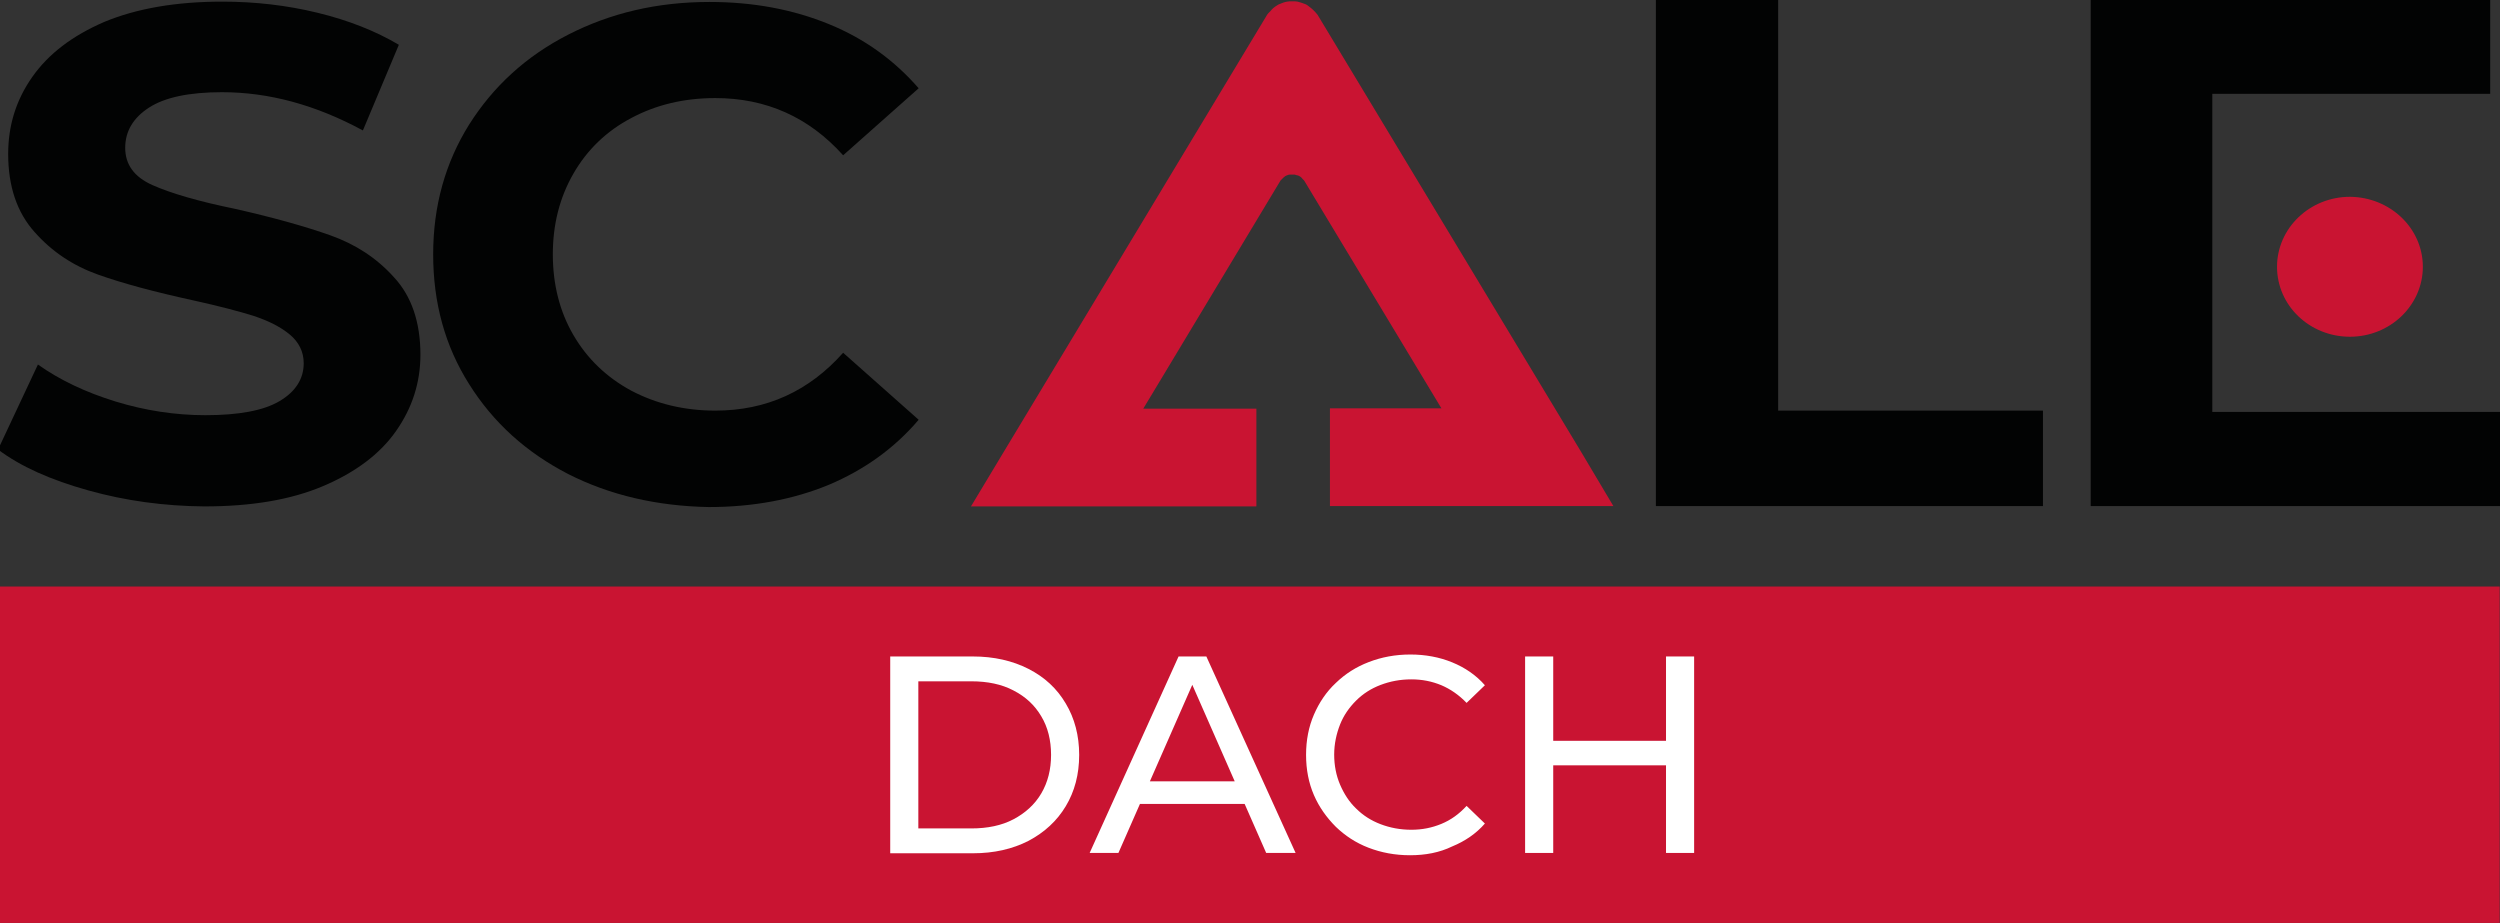 <?xml version="1.0" encoding="utf-8"?>
<!-- Generator: Adobe Illustrator 24.0.2, SVG Export Plug-In . SVG Version: 6.00 Build 0)  -->
<svg version="1.1" id="Livello_1" xmlns="http://www.w3.org/2000/svg" xmlns:xlink="http://www.w3.org/1999/xlink" x="0px" y="0px"
	 viewBox="0 0 764.7 282.3" style="enable-background:new 0 0 764.7 282.3;" xml:space="preserve">
<rect x="0" y="0" width="764.7" height="282.3" fill="#333333" stroke="none"/>
<style type="text/css">
	.st0{fill:#020303;}
	.st1{fill:#C91432;}
	.st2{fill:none;}
	.st3{fill:#FFFFFF;}
</style>
<g>
	<path class="st0" d="M27,150c-11.5-3.2-20.7-7.3-27.6-12.5l12.2-26c6.6,4.7,14.6,8.5,23.7,11.3s18.4,4.2,27.5,4.2
		c10.2,0,17.8-1.4,22.7-4.3s7.4-6.8,7.4-11.6c0-3.5-1.5-6.5-4.3-8.8c-2.9-2.4-6.6-4.2-11.1-5.7c-4.5-1.4-10.6-3-18.3-4.7
		C47.3,89.3,37.6,86.7,30,84s-14.1-7-19.4-13c-5.4-6-8.1-14-8.1-23.9c0-8.7,2.4-16.5,7.4-23.6s12.3-12.6,22-16.8
		C41.8,2.6,53.8,0.5,68,0.5c9.9,0,19.7,1.1,29.1,3.4c9.5,2.3,17.8,5.6,24.9,9.8l-11,26.2c-14.4-7.8-28.7-11.7-43.1-11.7
		c-10.1,0-17.5,1.6-22.3,4.7s-7.3,7.2-7.3,12.3s2.7,8.9,8.3,11.4s14.1,5,25.4,7.3c11.9,2.7,21.5,5.4,29.1,8.1
		c7.6,2.7,14.1,6.9,19.4,12.8c5.4,5.8,8.1,13.8,8.1,23.7c0,8.5-2.5,16.3-7.5,23.4c-4.9,7-12.4,12.6-22.3,16.8s-22,6.2-36.3,6.2
		C50.3,154.8,38.4,153.2,27,150"/>
	<path class="st0" d="M173.8,145c-12.8-6.6-22.9-15.7-30.3-27.5c-7.4-11.7-11-24.9-11-39.7s3.7-28,11-39.7
		c7.4-11.7,17.4-20.9,30.3-27.5s27.2-10,43.2-10c13.5,0,25.6,2.3,36.6,6.8s20,11.1,27.4,19.6l-23.1,20.5
		C247.4,35.8,234.3,30,218.8,30c-9.7,0-18.2,2.1-25.7,6.1c-7.6,4-13.5,9.7-17.7,17s-6.3,15.5-6.3,24.7s2.1,17.5,6.3,24.7
		s10.1,12.9,17.7,17c7.6,4,16.2,6.1,25.7,6.1c15.6,0,28.6-5.9,39.1-17.7l23.1,20.5c-7.4,8.7-16.6,15.3-27.5,19.9
		c-10.9,4.5-23.2,6.8-36.7,6.8C201,154.8,186.6,151.5,173.8,145"/>
	<polygon class="st0" points="506.5,0 543.9,0 543.9,125.6 624.9,125.6 624.9,154.8 506.5,154.8 	"/>
	<polygon class="st0" points="676.7,90.3 676.7,62.4 676.7,51.3 676.7,28.7 761.7,28.7 761.7,0 639.5,0 639.5,154.8 764.7,154.8 
		764.7,126 676.7,126 	"/>
	<path class="st1" d="M741.1,81.6c0,11.8-10,21.4-22.3,21.4s-22.3-9.5-22.3-21.4c0-11.8,10-21.4,22.3-21.4
		C731.1,60.3,741.1,69.8,741.1,81.6"/>
	<path class="st1" d="M483.5,138L403,4.5c-0.2-0.3-0.4-0.4-0.6-0.7c-0.1-0.2-0.3-0.3-0.4-0.4c-0.5-0.6-1.3-1.2-2.1-1.8
		c-0.3-0.2-0.5-0.3-0.8-0.4c-0.7-0.3-1.5-0.5-2.2-0.7c-0.5-0.1-1.1-0.1-1.6-0.1s-1.1,0-1.6,0.1c-0.7,0.1-1.5,0.4-2.2,0.7
		c-0.3,0.1-0.5,0.2-0.8,0.4c-0.8,0.5-1.5,1-2.1,1.8c-0.1,0.1-0.3,0.3-0.4,0.4c-0.2,0.2-0.4,0.4-0.6,0.7l-80.5,133.6L297,154.9h20
		h67.3V125h-25.1h-9.5l4.7-7.8l37.3-62c0.1-0.1,0.2-0.2,0.3-0.3c0.1-0.1,0.1-0.1,0.2-0.2c0.3-0.3,0.6-0.6,0.9-0.8
		c0.1-0.1,0.2-0.1,0.4-0.2c0.3-0.1,0.6-0.3,1.1-0.3c0.2,0,0.5,0,0.7,0s0.5,0,0.7,0c0.3,0.1,0.6,0.2,1.1,0.3c0.1,0.1,0.3,0.1,0.4,0.2
		c0.4,0.2,0.7,0.5,0.9,0.8c0.1,0.1,0.1,0.1,0.2,0.2s0.2,0.2,0.3,0.3l37.3,61.9l4.7,7.8h-9.4h-24.7v29.9h66.4h20.3L483.5,138z"/>
	<rect x="-0.7" y="179.4" class="st1" width="765.3" height="102.9"/>
	<rect x="-0.7" class="st2" width="765.3" height="282.3"/>
	<rect x="-0.7" class="st2" width="765.3" height="282.3"/>
</g>
<g>
	<path class="st3" d="M272.3,260.9v-60.1h25.3c6.4,0,12.1,1.3,17,3.8c4.9,2.5,8.7,6,11.4,10.6c2.7,4.5,4.1,9.8,4.1,15.7
		c0,6-1.4,11.2-4.1,15.7c-2.7,4.5-6.5,8-11.4,10.6c-4.9,2.5-10.5,3.8-17,3.8H272.3z M280.9,253.4h16.2c5,0,9.3-0.9,12.9-2.8
		c3.6-1.9,6.5-4.5,8.5-7.9c2-3.4,3-7.3,3-11.8c0-4.5-1-8.5-3-11.8c-2-3.4-4.8-6-8.5-7.9c-3.6-1.9-7.9-2.8-12.9-2.8h-16.2V253.4z"/>
	<path class="st3" d="M333.3,260.9l27.2-60.1h8.5l27.3,60.1h-9L363,205.6h3.4l-24.3,55.3H333.3z M344.9,245.9l2.3-6.9H381l2.5,6.9
		H344.9z"/>
	<path class="st3" d="M431.3,261.6c-4.6,0-8.8-0.8-12.7-2.3c-3.9-1.5-7.2-3.7-10-6.4c-2.8-2.8-5.1-6-6.7-9.7
		c-1.6-3.7-2.4-7.8-2.4-12.3c0-4.5,0.8-8.6,2.4-12.3c1.6-3.7,3.8-7,6.7-9.7c2.9-2.8,6.2-4.9,10.1-6.4c3.9-1.5,8.1-2.3,12.7-2.3
		c4.6,0,8.9,0.8,12.8,2.4c3.9,1.6,7.3,3.9,10,7l-5.6,5.4c-2.3-2.4-4.9-4.2-7.7-5.4c-2.9-1.2-5.9-1.8-9.2-1.8c-3.4,0-6.5,0.6-9.4,1.7
		c-2.9,1.1-5.4,2.7-7.5,4.8c-2.1,2.1-3.8,4.5-4.9,7.3s-1.8,5.9-1.8,9.2c0,3.3,0.6,6.4,1.8,9.2s2.8,5.3,4.9,7.3
		c2.1,2.1,4.6,3.7,7.5,4.8c2.9,1.1,6,1.7,9.4,1.7c3.3,0,6.3-0.6,9.2-1.8c2.9-1.2,5.4-3,7.7-5.5l5.6,5.4c-2.7,3.1-6.1,5.4-10,7
		C440.3,260.8,436,261.6,431.3,261.6z"/>
	<path class="st3" d="M475.1,260.9h-8.6v-60.1h8.6V260.9z M510.4,234.1h-36.2v-7.5h36.2V234.1z M509.6,200.8h8.6v60.1h-8.6V200.8z"
		/>
</g>
</svg>
